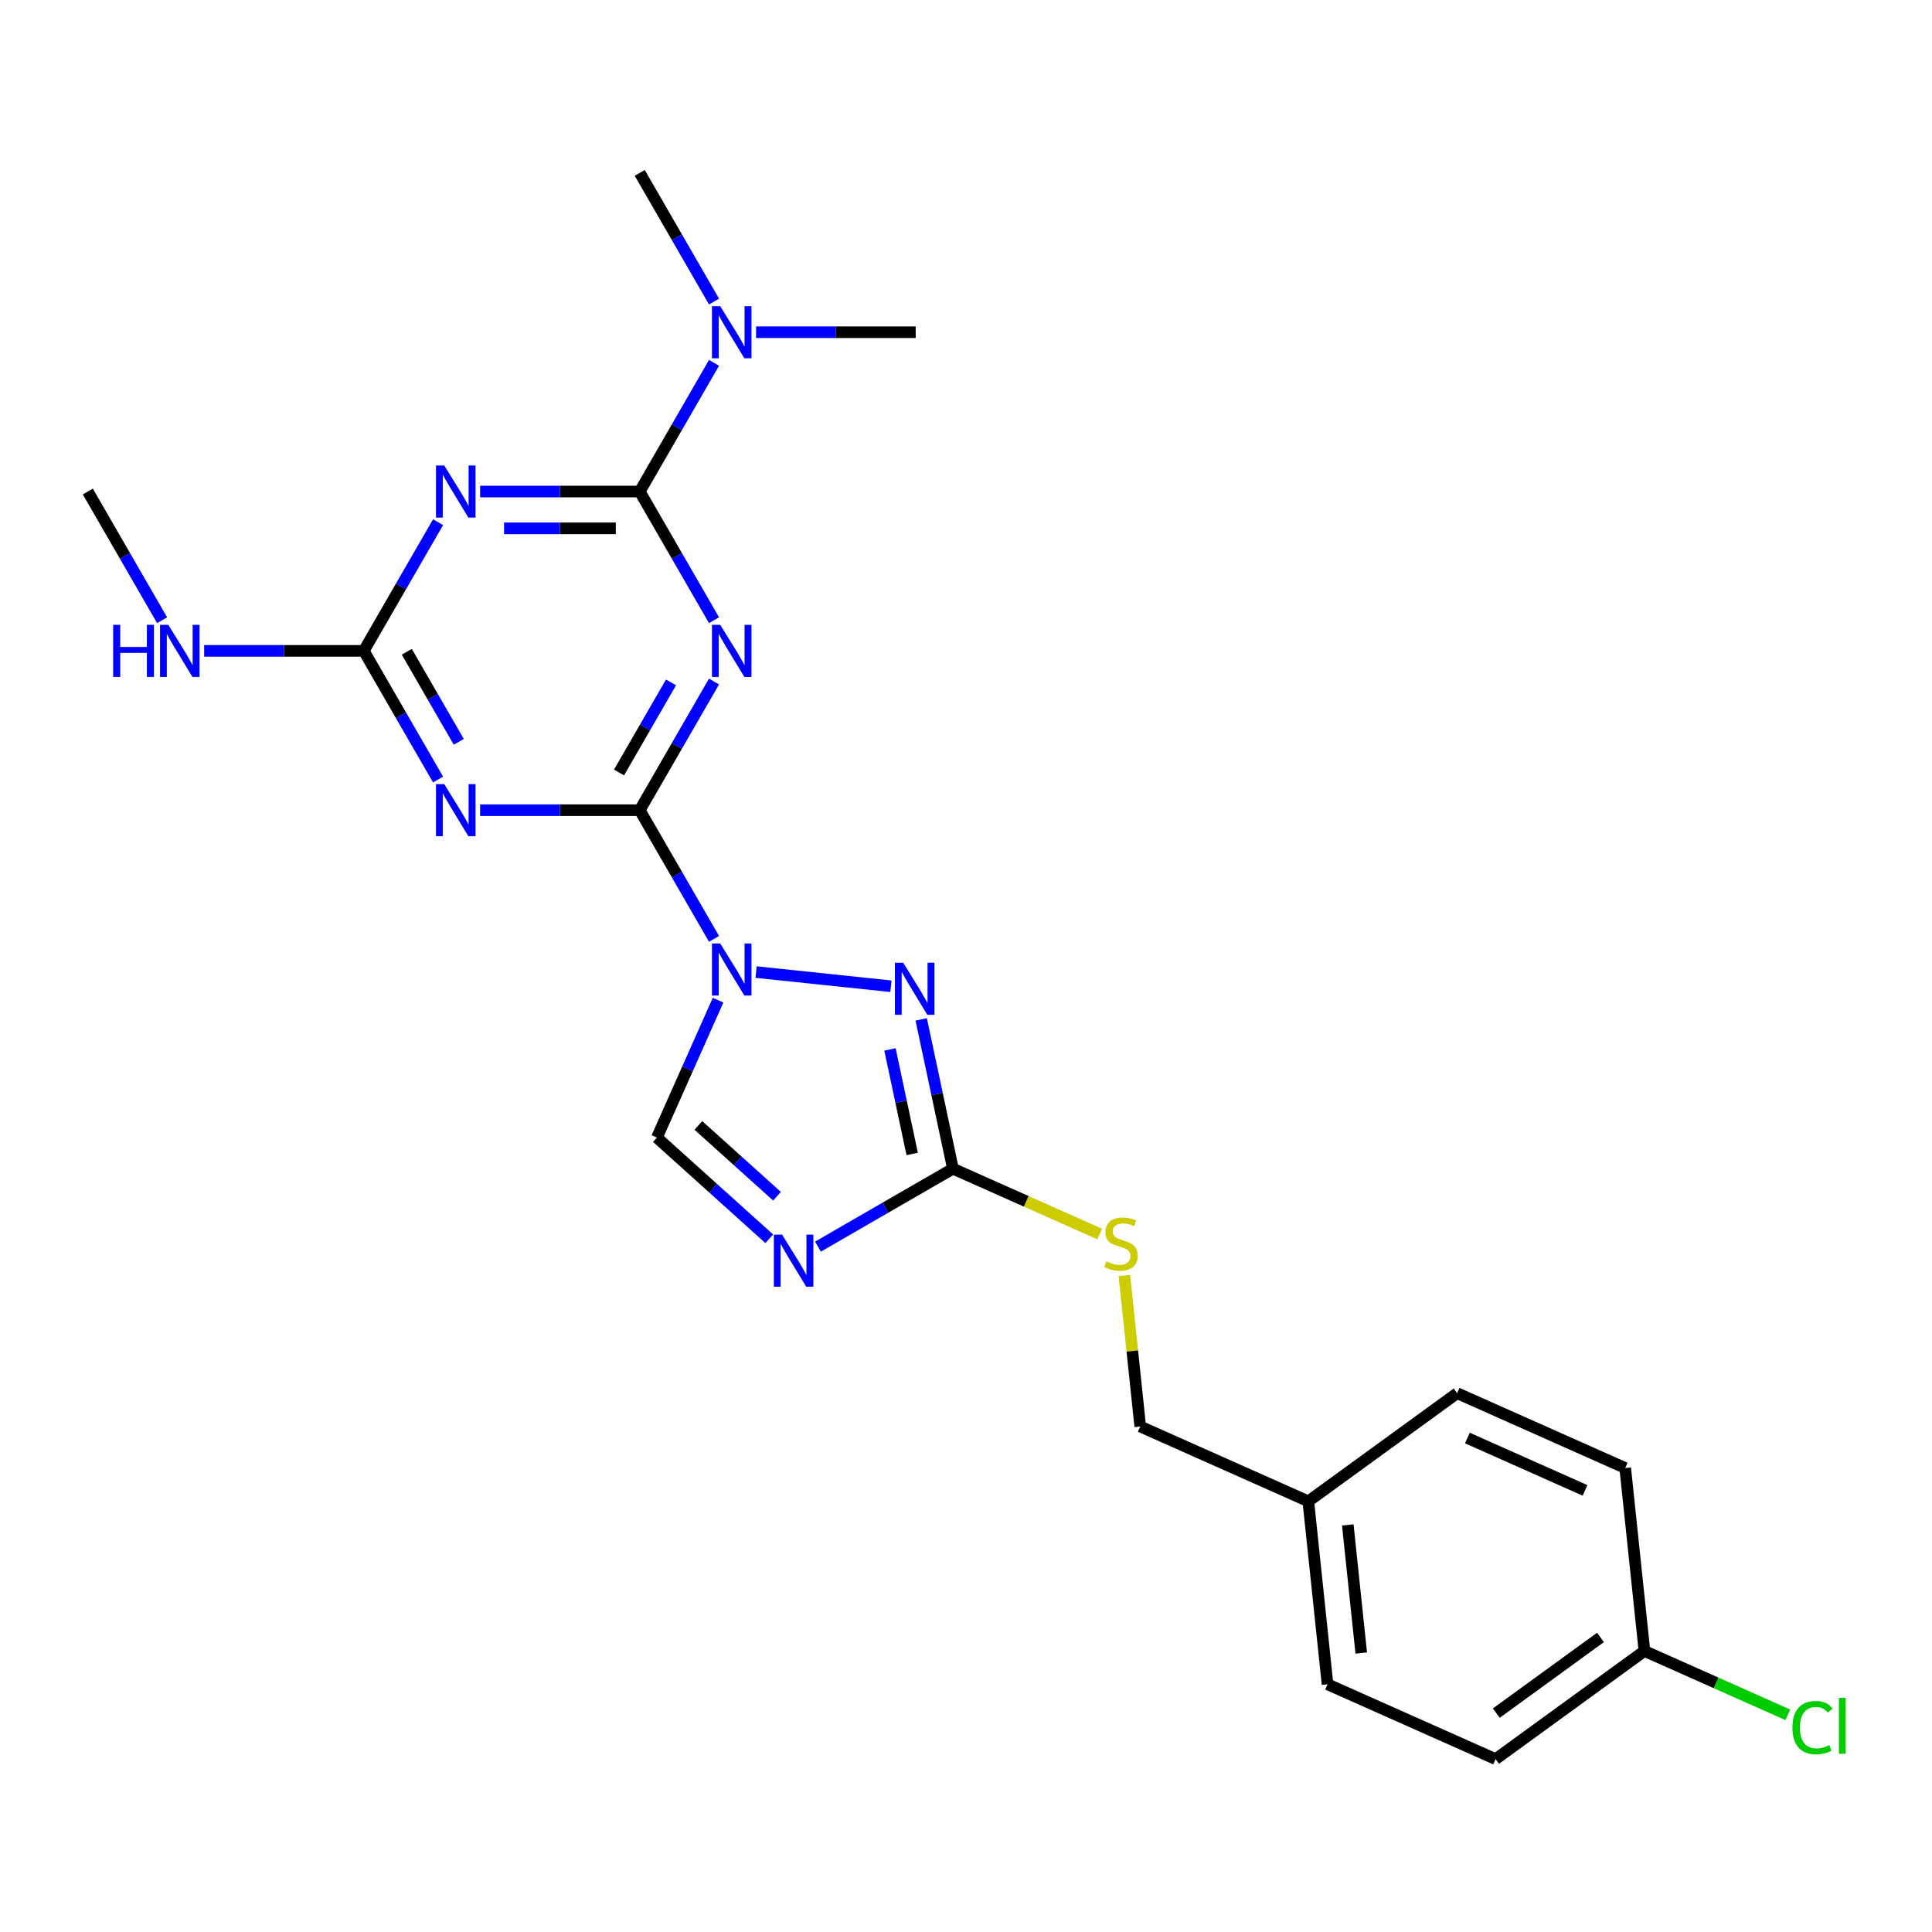 <?xml version='1.0' encoding='iso-8859-1'?>
<svg version='1.1' baseProfile='full'
              xmlns='http://www.w3.org/2000/svg'
                      xmlns:rdkit='http://www.rdkit.org/xml'
                      xmlns:xlink='http://www.w3.org/1999/xlink'
                  xml:space='preserve'
width='1000px' height='1000px' viewBox='0 0 1000 1000'>
<!-- END OF HEADER -->
<rect style='opacity:1.0;fill:#FFFFFF;stroke:none' width='1000' height='1000' x='0' y='0'> </rect>
<path class='bond-0' d='M 369.58,485.954 L 350.353,452.653' style='fill:none;fill-rule:evenodd;stroke:#0000FF;stroke-width:6px;stroke-linecap:butt;stroke-linejoin:miter;stroke-opacity:1' />
<path class='bond-0' d='M 350.353,452.653 L 331.127,419.352' style='fill:none;fill-rule:evenodd;stroke:#000000;stroke-width:6px;stroke-linecap:butt;stroke-linejoin:miter;stroke-opacity:1' />
<path class='bond-5' d='M 391.346,503.144 L 461.151,510.48' style='fill:none;fill-rule:evenodd;stroke:#0000FF;stroke-width:6px;stroke-linecap:butt;stroke-linejoin:miter;stroke-opacity:1' />
<path class='bond-9' d='M 371.676,517.683 L 355.842,553.247' style='fill:none;fill-rule:evenodd;stroke:#0000FF;stroke-width:6px;stroke-linecap:butt;stroke-linejoin:miter;stroke-opacity:1' />
<path class='bond-9' d='M 355.842,553.247 L 340.008,588.81' style='fill:none;fill-rule:evenodd;stroke:#000000;stroke-width:6px;stroke-linecap:butt;stroke-linejoin:miter;stroke-opacity:1' />
<path class='bond-1' d='M 331.127,419.352 L 350.353,386.051' style='fill:none;fill-rule:evenodd;stroke:#000000;stroke-width:6px;stroke-linecap:butt;stroke-linejoin:miter;stroke-opacity:1' />
<path class='bond-1' d='M 350.353,386.051 L 369.58,352.75' style='fill:none;fill-rule:evenodd;stroke:#0000FF;stroke-width:6px;stroke-linecap:butt;stroke-linejoin:miter;stroke-opacity:1' />
<path class='bond-1' d='M 320.401,399.839 L 333.86,376.529' style='fill:none;fill-rule:evenodd;stroke:#000000;stroke-width:6px;stroke-linecap:butt;stroke-linejoin:miter;stroke-opacity:1' />
<path class='bond-1' d='M 333.86,376.529 L 347.318,353.218' style='fill:none;fill-rule:evenodd;stroke:#0000FF;stroke-width:6px;stroke-linecap:butt;stroke-linejoin:miter;stroke-opacity:1' />
<path class='bond-3' d='M 331.127,419.352 L 289.819,419.352' style='fill:none;fill-rule:evenodd;stroke:#000000;stroke-width:6px;stroke-linecap:butt;stroke-linejoin:miter;stroke-opacity:1' />
<path class='bond-3' d='M 289.819,419.352 L 248.51,419.352' style='fill:none;fill-rule:evenodd;stroke:#0000FF;stroke-width:6px;stroke-linecap:butt;stroke-linejoin:miter;stroke-opacity:1' />
<path class='bond-2' d='M 369.58,321.021 L 350.353,287.72' style='fill:none;fill-rule:evenodd;stroke:#0000FF;stroke-width:6px;stroke-linecap:butt;stroke-linejoin:miter;stroke-opacity:1' />
<path class='bond-2' d='M 350.353,287.72 L 331.127,254.419' style='fill:none;fill-rule:evenodd;stroke:#000000;stroke-width:6px;stroke-linecap:butt;stroke-linejoin:miter;stroke-opacity:1' />
<path class='bond-10' d='M 331.127,254.419 L 350.353,221.118' style='fill:none;fill-rule:evenodd;stroke:#000000;stroke-width:6px;stroke-linecap:butt;stroke-linejoin:miter;stroke-opacity:1' />
<path class='bond-10' d='M 350.353,221.118 L 369.58,187.817' style='fill:none;fill-rule:evenodd;stroke:#0000FF;stroke-width:6px;stroke-linecap:butt;stroke-linejoin:miter;stroke-opacity:1' />
<path class='bond-25' d='M 331.127,254.419 L 289.819,254.419' style='fill:none;fill-rule:evenodd;stroke:#000000;stroke-width:6px;stroke-linecap:butt;stroke-linejoin:miter;stroke-opacity:1' />
<path class='bond-25' d='M 289.819,254.419 L 248.51,254.419' style='fill:none;fill-rule:evenodd;stroke:#0000FF;stroke-width:6px;stroke-linecap:butt;stroke-linejoin:miter;stroke-opacity:1' />
<path class='bond-25' d='M 318.734,273.464 L 289.819,273.464' style='fill:none;fill-rule:evenodd;stroke:#000000;stroke-width:6px;stroke-linecap:butt;stroke-linejoin:miter;stroke-opacity:1' />
<path class='bond-25' d='M 289.819,273.464 L 260.903,273.464' style='fill:none;fill-rule:evenodd;stroke:#0000FF;stroke-width:6px;stroke-linecap:butt;stroke-linejoin:miter;stroke-opacity:1' />
<path class='bond-8' d='M 226.743,403.488 L 207.517,370.187' style='fill:none;fill-rule:evenodd;stroke:#0000FF;stroke-width:6px;stroke-linecap:butt;stroke-linejoin:miter;stroke-opacity:1' />
<path class='bond-8' d='M 207.517,370.187 L 188.291,336.886' style='fill:none;fill-rule:evenodd;stroke:#000000;stroke-width:6px;stroke-linecap:butt;stroke-linejoin:miter;stroke-opacity:1' />
<path class='bond-8' d='M 237.469,383.975 L 224.01,360.664' style='fill:none;fill-rule:evenodd;stroke:#0000FF;stroke-width:6px;stroke-linecap:butt;stroke-linejoin:miter;stroke-opacity:1' />
<path class='bond-8' d='M 224.01,360.664 L 210.552,337.354' style='fill:none;fill-rule:evenodd;stroke:#000000;stroke-width:6px;stroke-linecap:butt;stroke-linejoin:miter;stroke-opacity:1' />
<path class='bond-4' d='M 226.743,270.284 L 207.517,303.585' style='fill:none;fill-rule:evenodd;stroke:#0000FF;stroke-width:6px;stroke-linecap:butt;stroke-linejoin:miter;stroke-opacity:1' />
<path class='bond-4' d='M 207.517,303.585 L 188.291,336.886' style='fill:none;fill-rule:evenodd;stroke:#000000;stroke-width:6px;stroke-linecap:butt;stroke-linejoin:miter;stroke-opacity:1' />
<path class='bond-7' d='M 476.813,527.637 L 485.026,566.276' style='fill:none;fill-rule:evenodd;stroke:#0000FF;stroke-width:6px;stroke-linecap:butt;stroke-linejoin:miter;stroke-opacity:1' />
<path class='bond-7' d='M 485.026,566.276 L 493.239,604.915' style='fill:none;fill-rule:evenodd;stroke:#000000;stroke-width:6px;stroke-linecap:butt;stroke-linejoin:miter;stroke-opacity:1' />
<path class='bond-7' d='M 460.649,543.188 L 466.398,570.236' style='fill:none;fill-rule:evenodd;stroke:#0000FF;stroke-width:6px;stroke-linecap:butt;stroke-linejoin:miter;stroke-opacity:1' />
<path class='bond-7' d='M 466.398,570.236 L 472.147,597.283' style='fill:none;fill-rule:evenodd;stroke:#000000;stroke-width:6px;stroke-linecap:butt;stroke-linejoin:miter;stroke-opacity:1' />
<path class='bond-6' d='M 398.165,641.176 L 369.087,614.993' style='fill:none;fill-rule:evenodd;stroke:#0000FF;stroke-width:6px;stroke-linecap:butt;stroke-linejoin:miter;stroke-opacity:1' />
<path class='bond-6' d='M 369.087,614.993 L 340.008,588.81' style='fill:none;fill-rule:evenodd;stroke:#000000;stroke-width:6px;stroke-linecap:butt;stroke-linejoin:miter;stroke-opacity:1' />
<path class='bond-6' d='M 402.185,619.168 L 381.83,600.84' style='fill:none;fill-rule:evenodd;stroke:#0000FF;stroke-width:6px;stroke-linecap:butt;stroke-linejoin:miter;stroke-opacity:1' />
<path class='bond-6' d='M 381.83,600.84 L 361.475,582.512' style='fill:none;fill-rule:evenodd;stroke:#000000;stroke-width:6px;stroke-linecap:butt;stroke-linejoin:miter;stroke-opacity:1' />
<path class='bond-24' d='M 423.381,645.248 L 458.31,625.082' style='fill:none;fill-rule:evenodd;stroke:#0000FF;stroke-width:6px;stroke-linecap:butt;stroke-linejoin:miter;stroke-opacity:1' />
<path class='bond-24' d='M 458.31,625.082 L 493.239,604.915' style='fill:none;fill-rule:evenodd;stroke:#000000;stroke-width:6px;stroke-linecap:butt;stroke-linejoin:miter;stroke-opacity:1' />
<path class='bond-11' d='M 493.239,604.915 L 531.222,621.826' style='fill:none;fill-rule:evenodd;stroke:#000000;stroke-width:6px;stroke-linecap:butt;stroke-linejoin:miter;stroke-opacity:1' />
<path class='bond-11' d='M 531.222,621.826 L 569.204,638.737' style='fill:none;fill-rule:evenodd;stroke:#CCCC00;stroke-width:6px;stroke-linecap:butt;stroke-linejoin:miter;stroke-opacity:1' />
<path class='bond-12' d='M 188.291,336.886 L 146.982,336.886' style='fill:none;fill-rule:evenodd;stroke:#000000;stroke-width:6px;stroke-linecap:butt;stroke-linejoin:miter;stroke-opacity:1' />
<path class='bond-12' d='M 146.982,336.886 L 105.674,336.886' style='fill:none;fill-rule:evenodd;stroke:#0000FF;stroke-width:6px;stroke-linecap:butt;stroke-linejoin:miter;stroke-opacity:1' />
<path class='bond-21' d='M 391.346,171.953 L 432.655,171.953' style='fill:none;fill-rule:evenodd;stroke:#0000FF;stroke-width:6px;stroke-linecap:butt;stroke-linejoin:miter;stroke-opacity:1' />
<path class='bond-21' d='M 432.655,171.953 L 473.963,171.953' style='fill:none;fill-rule:evenodd;stroke:#000000;stroke-width:6px;stroke-linecap:butt;stroke-linejoin:miter;stroke-opacity:1' />
<path class='bond-22' d='M 369.58,156.088 L 350.353,122.787' style='fill:none;fill-rule:evenodd;stroke:#0000FF;stroke-width:6px;stroke-linecap:butt;stroke-linejoin:miter;stroke-opacity:1' />
<path class='bond-22' d='M 350.353,122.787 L 331.127,89.486' style='fill:none;fill-rule:evenodd;stroke:#000000;stroke-width:6px;stroke-linecap:butt;stroke-linejoin:miter;stroke-opacity:1' />
<path class='bond-13' d='M 581.97,660.197 L 586.078,699.273' style='fill:none;fill-rule:evenodd;stroke:#CCCC00;stroke-width:6px;stroke-linecap:butt;stroke-linejoin:miter;stroke-opacity:1' />
<path class='bond-13' d='M 586.078,699.273 L 590.185,738.349' style='fill:none;fill-rule:evenodd;stroke:#000000;stroke-width:6px;stroke-linecap:butt;stroke-linejoin:miter;stroke-opacity:1' />
<path class='bond-23' d='M 83.907,321.021 L 64.681,287.72' style='fill:none;fill-rule:evenodd;stroke:#0000FF;stroke-width:6px;stroke-linecap:butt;stroke-linejoin:miter;stroke-opacity:1' />
<path class='bond-23' d='M 64.681,287.72 L 45.455,254.419' style='fill:none;fill-rule:evenodd;stroke:#000000;stroke-width:6px;stroke-linecap:butt;stroke-linejoin:miter;stroke-opacity:1' />
<path class='bond-15' d='M 590.185,738.349 L 677.176,777.08' style='fill:none;fill-rule:evenodd;stroke:#000000;stroke-width:6px;stroke-linecap:butt;stroke-linejoin:miter;stroke-opacity:1' />
<path class='bond-14' d='M 851.159,854.542 L 774.121,910.514' style='fill:none;fill-rule:evenodd;stroke:#000000;stroke-width:6px;stroke-linecap:butt;stroke-linejoin:miter;stroke-opacity:1' />
<path class='bond-14' d='M 828.409,847.531 L 774.483,886.71' style='fill:none;fill-rule:evenodd;stroke:#000000;stroke-width:6px;stroke-linecap:butt;stroke-linejoin:miter;stroke-opacity:1' />
<path class='bond-16' d='M 851.159,854.542 L 888.265,871.063' style='fill:none;fill-rule:evenodd;stroke:#000000;stroke-width:6px;stroke-linecap:butt;stroke-linejoin:miter;stroke-opacity:1' />
<path class='bond-16' d='M 888.265,871.063 L 925.372,887.584' style='fill:none;fill-rule:evenodd;stroke:#00CC00;stroke-width:6px;stroke-linecap:butt;stroke-linejoin:miter;stroke-opacity:1' />
<path class='bond-26' d='M 851.159,854.542 L 841.206,759.84' style='fill:none;fill-rule:evenodd;stroke:#000000;stroke-width:6px;stroke-linecap:butt;stroke-linejoin:miter;stroke-opacity:1' />
<path class='bond-19' d='M 677.176,777.08 L 754.214,721.109' style='fill:none;fill-rule:evenodd;stroke:#000000;stroke-width:6px;stroke-linecap:butt;stroke-linejoin:miter;stroke-opacity:1' />
<path class='bond-20' d='M 677.176,777.08 L 687.13,871.783' style='fill:none;fill-rule:evenodd;stroke:#000000;stroke-width:6px;stroke-linecap:butt;stroke-linejoin:miter;stroke-opacity:1' />
<path class='bond-20' d='M 697.61,789.295 L 704.577,855.586' style='fill:none;fill-rule:evenodd;stroke:#000000;stroke-width:6px;stroke-linecap:butt;stroke-linejoin:miter;stroke-opacity:1' />
<path class='bond-17' d='M 841.206,759.84 L 754.214,721.109' style='fill:none;fill-rule:evenodd;stroke:#000000;stroke-width:6px;stroke-linecap:butt;stroke-linejoin:miter;stroke-opacity:1' />
<path class='bond-17' d='M 820.411,771.429 L 759.517,744.317' style='fill:none;fill-rule:evenodd;stroke:#000000;stroke-width:6px;stroke-linecap:butt;stroke-linejoin:miter;stroke-opacity:1' />
<path class='bond-18' d='M 774.121,910.514 L 687.13,871.783' style='fill:none;fill-rule:evenodd;stroke:#000000;stroke-width:6px;stroke-linecap:butt;stroke-linejoin:miter;stroke-opacity:1' />
<path  class='atom-0' d='M 372.778 488.335
L 381.615 502.619
Q 382.491 504.028, 383.9 506.58
Q 385.309 509.132, 385.385 509.284
L 385.385 488.335
L 388.966 488.335
L 388.966 515.302
L 385.271 515.302
L 375.787 499.686
Q 374.682 497.857, 373.501 495.762
Q 372.359 493.667, 372.016 493.02
L 372.016 515.302
L 368.512 515.302
L 368.512 488.335
L 372.778 488.335
' fill='#0000FF'/>
<path  class='atom-2' d='M 372.778 323.402
L 381.615 337.686
Q 382.491 339.095, 383.9 341.647
Q 385.309 344.199, 385.385 344.351
L 385.385 323.402
L 388.966 323.402
L 388.966 350.369
L 385.271 350.369
L 375.787 334.753
Q 374.682 332.924, 373.501 330.829
Q 372.359 328.735, 372.016 328.087
L 372.016 350.369
L 368.512 350.369
L 368.512 323.402
L 372.778 323.402
' fill='#0000FF'/>
<path  class='atom-4' d='M 229.942 405.868
L 238.778 420.152
Q 239.655 421.561, 241.064 424.113
Q 242.473 426.665, 242.549 426.818
L 242.549 405.868
L 246.13 405.868
L 246.13 432.836
L 242.435 432.836
L 232.951 417.219
Q 231.846 415.391, 230.665 413.296
Q 229.523 411.201, 229.18 410.553
L 229.18 432.836
L 225.676 432.836
L 225.676 405.868
L 229.942 405.868
' fill='#0000FF'/>
<path  class='atom-5' d='M 229.942 240.936
L 238.778 255.219
Q 239.655 256.628, 241.064 259.18
Q 242.473 261.732, 242.549 261.885
L 242.549 240.936
L 246.13 240.936
L 246.13 267.903
L 242.435 267.903
L 232.951 252.286
Q 231.846 250.458, 230.665 248.363
Q 229.523 246.268, 229.18 245.621
L 229.18 267.903
L 225.676 267.903
L 225.676 240.936
L 229.942 240.936
' fill='#0000FF'/>
<path  class='atom-6' d='M 467.48 498.289
L 476.317 512.572
Q 477.193 513.981, 478.602 516.533
Q 480.012 519.085, 480.088 519.238
L 480.088 498.289
L 483.668 498.289
L 483.668 525.256
L 479.974 525.256
L 470.489 509.639
Q 469.385 507.811, 468.204 505.716
Q 467.061 503.621, 466.718 502.974
L 466.718 525.256
L 463.214 525.256
L 463.214 498.289
L 467.48 498.289
' fill='#0000FF'/>
<path  class='atom-7' d='M 404.812 639.044
L 413.649 653.327
Q 414.525 654.737, 415.934 657.289
Q 417.343 659.841, 417.42 659.993
L 417.42 639.044
L 421 639.044
L 421 666.011
L 417.305 666.011
L 407.821 650.394
Q 406.716 648.566, 405.536 646.471
Q 404.393 644.376, 404.05 643.729
L 404.05 666.011
L 400.546 666.011
L 400.546 639.044
L 404.812 639.044
' fill='#0000FF'/>
<path  class='atom-11' d='M 372.778 158.469
L 381.615 172.753
Q 382.491 174.162, 383.9 176.714
Q 385.309 179.266, 385.385 179.418
L 385.385 158.469
L 388.966 158.469
L 388.966 185.436
L 385.271 185.436
L 375.787 169.82
Q 374.682 167.991, 373.501 165.897
Q 372.359 163.802, 372.016 163.154
L 372.016 185.436
L 368.512 185.436
L 368.512 158.469
L 372.778 158.469
' fill='#0000FF'/>
<path  class='atom-12' d='M 572.613 652.902
Q 572.918 653.017, 574.175 653.55
Q 575.432 654.083, 576.803 654.426
Q 578.212 654.731, 579.583 654.731
Q 582.135 654.731, 583.621 653.512
Q 585.106 652.255, 585.106 650.084
Q 585.106 648.598, 584.345 647.684
Q 583.621 646.77, 582.478 646.275
Q 581.336 645.78, 579.431 645.208
Q 577.031 644.485, 575.584 643.799
Q 574.175 643.113, 573.146 641.666
Q 572.156 640.219, 572.156 637.781
Q 572.156 634.391, 574.441 632.296
Q 576.765 630.201, 581.336 630.201
Q 584.459 630.201, 588.001 631.686
L 587.125 634.619
Q 583.888 633.286, 581.45 633.286
Q 578.822 633.286, 577.374 634.391
Q 575.927 635.457, 575.965 637.324
Q 575.965 638.771, 576.689 639.647
Q 577.45 640.523, 578.517 641.018
Q 579.622 641.514, 581.45 642.085
Q 583.888 642.847, 585.335 643.609
Q 586.782 644.37, 587.811 645.932
Q 588.877 647.456, 588.877 650.084
Q 588.877 653.817, 586.363 655.835
Q 583.888 657.816, 579.736 657.816
Q 577.336 657.816, 575.508 657.283
Q 573.718 656.788, 571.585 655.911
L 572.613 652.902
' fill='#CCCC00'/>
<path  class='atom-13' d='M 58.576 323.402
L 62.233 323.402
L 62.233 334.867
L 76.022 334.867
L 76.022 323.402
L 79.678 323.402
L 79.678 350.369
L 76.022 350.369
L 76.022 337.914
L 62.233 337.914
L 62.233 350.369
L 58.576 350.369
L 58.576 323.402
' fill='#0000FF'/>
<path  class='atom-13' d='M 87.106 323.402
L 95.942 337.686
Q 96.818 339.095, 98.228 341.647
Q 99.637 344.199, 99.713 344.351
L 99.713 323.402
L 103.294 323.402
L 103.294 350.369
L 99.599 350.369
L 90.115 334.753
Q 89.01 332.924, 87.829 330.829
Q 86.687 328.735, 86.344 328.087
L 86.344 350.369
L 82.84 350.369
L 82.84 323.402
L 87.106 323.402
' fill='#0000FF'/>
<path  class='atom-17' d='M 927.752 894.207
Q 927.752 887.503, 930.876 883.999
Q 934.037 880.456, 940.017 880.456
Q 945.578 880.456, 948.549 884.38
L 946.035 886.436
Q 943.864 883.58, 940.017 883.58
Q 935.941 883.58, 933.77 886.322
Q 931.637 889.027, 931.637 894.207
Q 931.637 899.539, 933.847 902.282
Q 936.094 905.024, 940.436 905.024
Q 943.407 905.024, 946.873 903.234
L 947.94 906.091
Q 946.53 907.005, 944.397 907.538
Q 942.264 908.071, 939.903 908.071
Q 934.037 908.071, 930.876 904.491
Q 927.752 900.91, 927.752 894.207
' fill='#00CC00'/>
<path  class='atom-17' d='M 951.825 878.819
L 955.329 878.819
L 955.329 907.729
L 951.825 907.729
L 951.825 878.819
' fill='#00CC00'/>
</svg>
